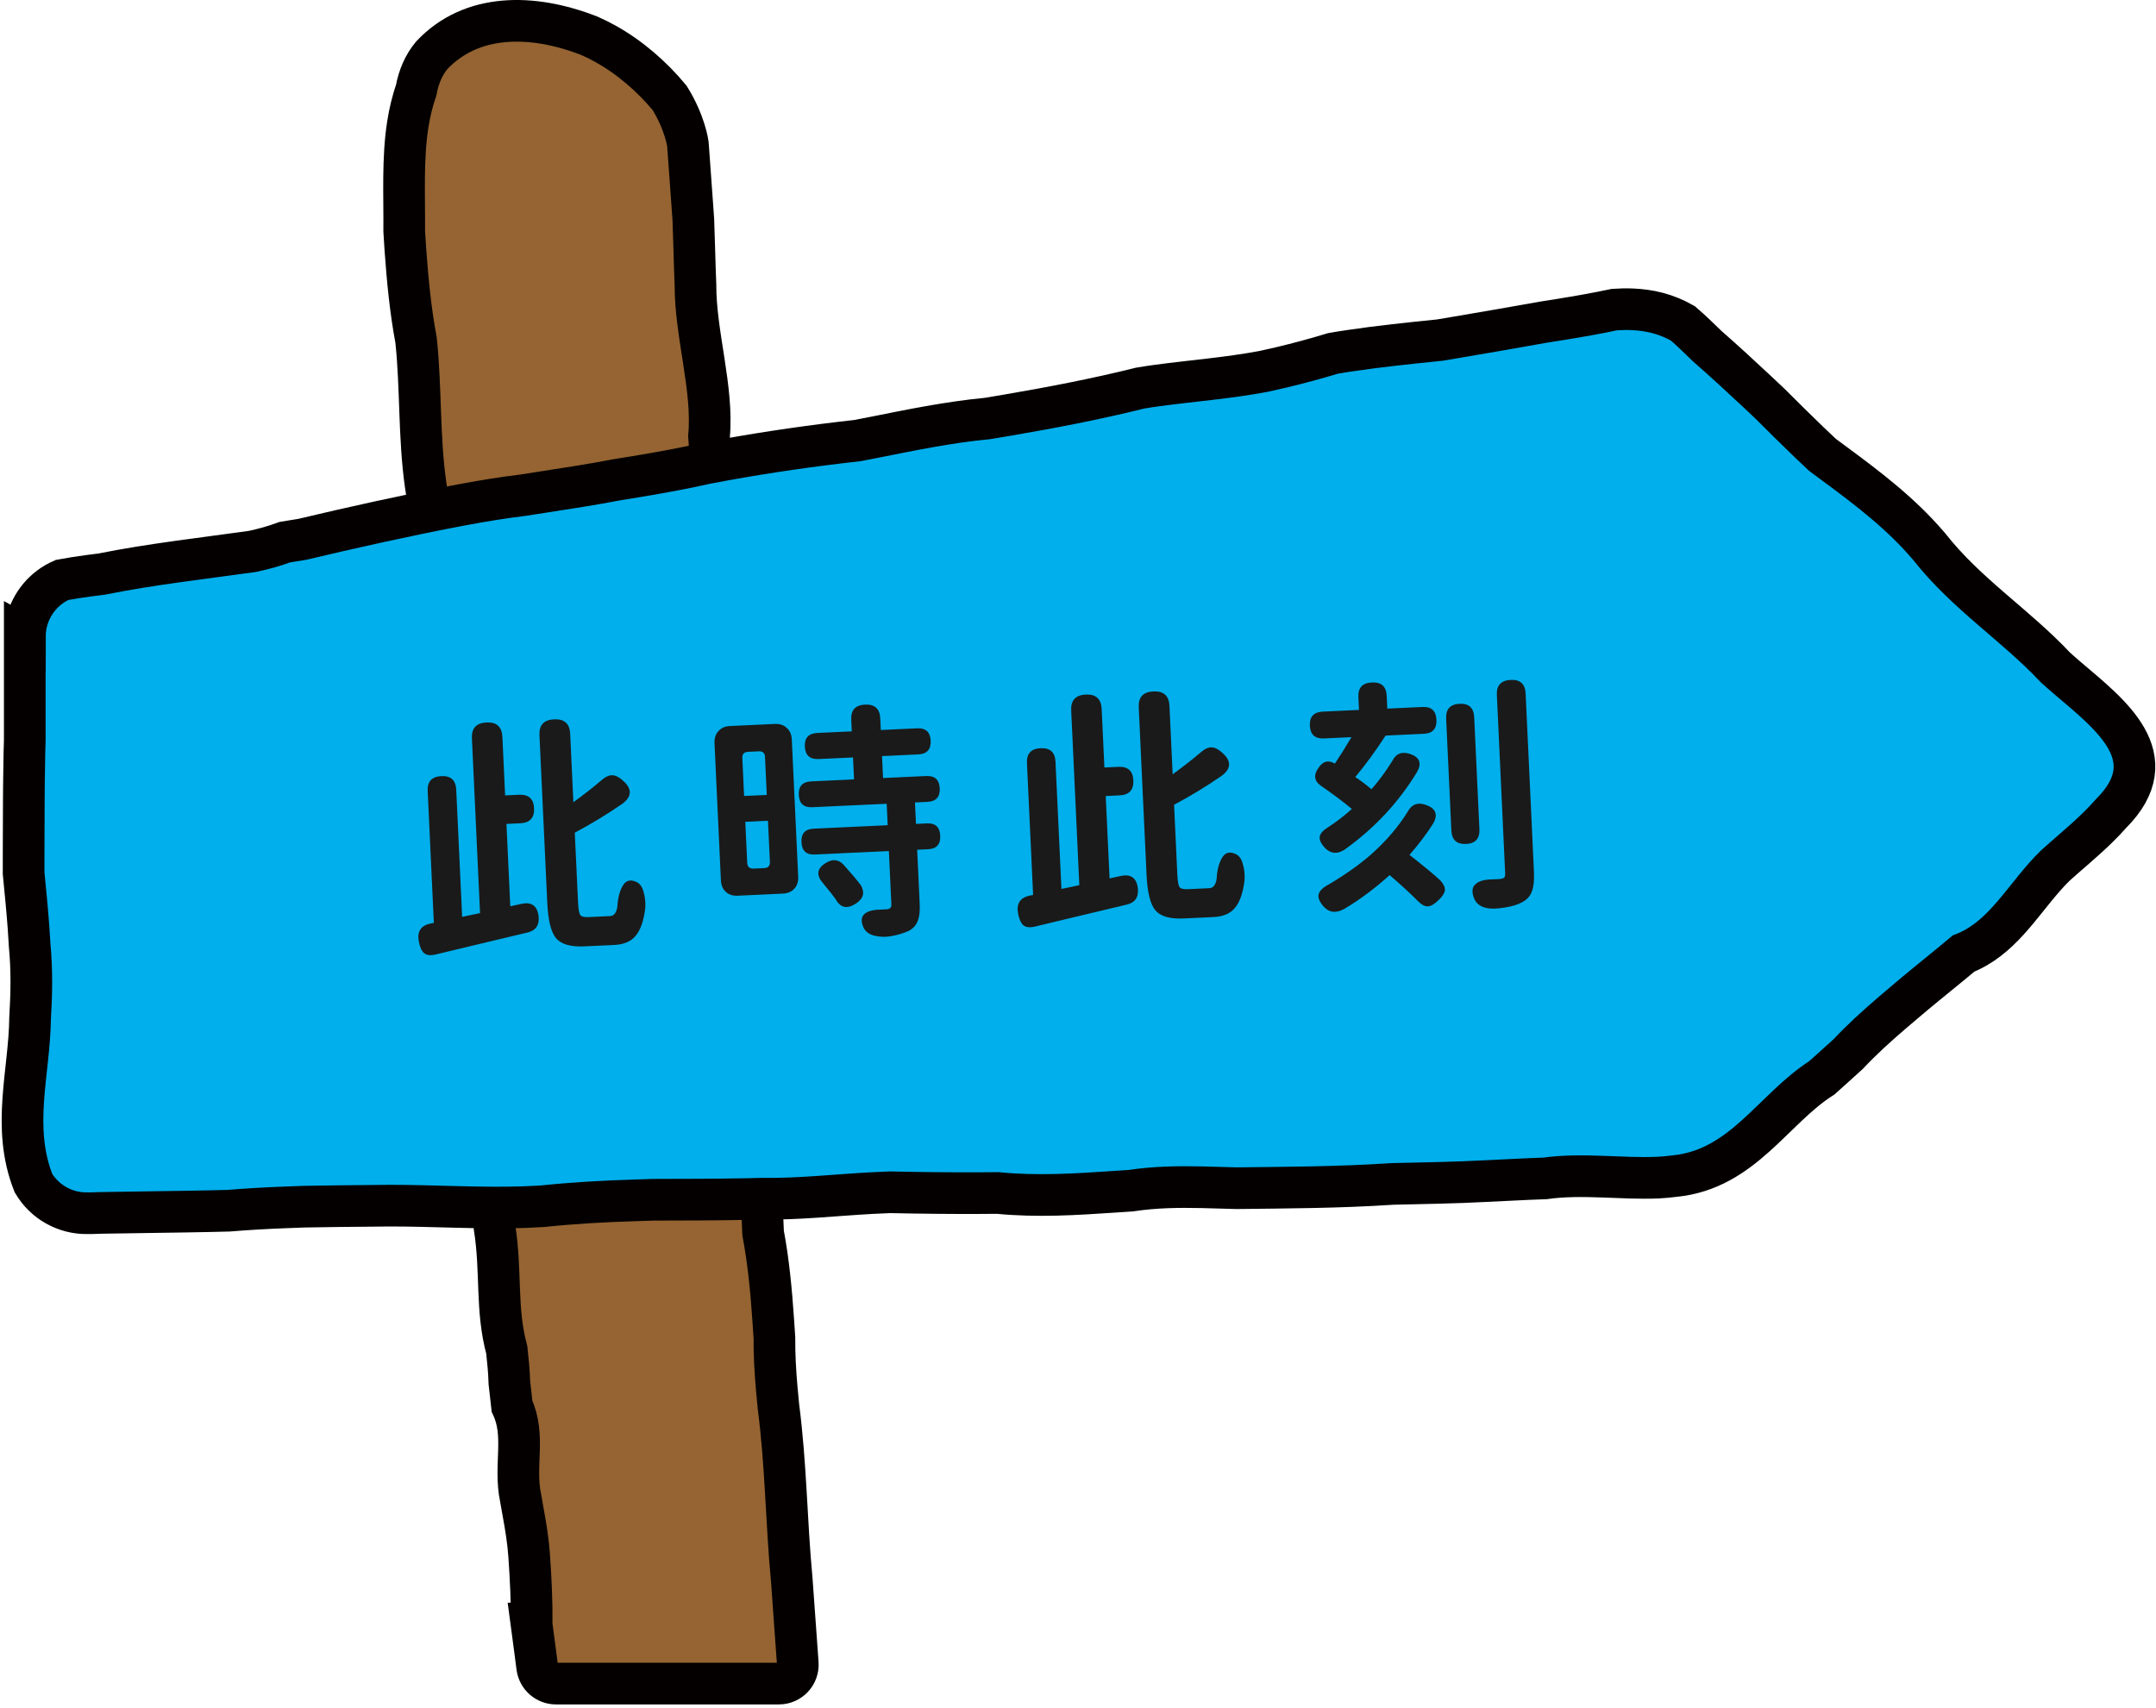 <svg xmlns="http://www.w3.org/2000/svg" width="207" height="164" viewBox="0 0 207 164" fill="none"><path d="M51.05 155.917C51.05 154.865 51.038 153.789 50.992 152.703C50.945 151.616 50.887 150.517 50.806 149.407C50.713 148.035 50.492 146.664 50.236 145.269C50.149 144.804 50.062 144.333 49.986 143.856C49.33 140.776 50.492 137.87 49.161 135.051C49.08 134.307 48.998 133.551 48.905 132.784C48.888 132.249 48.859 131.714 48.812 131.191C48.766 130.668 48.714 130.151 48.655 129.634C47.586 125.664 48.167 122.176 47.475 117.829C47.446 117.341 47.423 116.852 47.4 116.358C47.377 115.864 47.353 115.37 47.33 114.876C47.179 113.231 47.028 111.54 46.871 109.831C45.243 91.877 43.401 71.522 41.843 54.301L41.623 51.865C41.518 51.284 41.437 50.697 41.361 50.116C41.285 49.529 41.227 48.947 41.169 48.355C40.251 43.711 40.437 39.061 40.1 34.394C40.059 33.812 40.007 33.225 39.943 32.638C39.402 29.75 39.129 26.849 38.92 23.943C38.879 23.362 38.844 22.78 38.809 22.194C38.838 18.712 38.635 15.23 39.158 11.923C39.245 11.371 39.35 10.825 39.484 10.284C39.617 9.744 39.768 9.209 39.954 8.686C40.076 8.006 40.268 7.384 40.518 6.82C40.774 6.256 41.082 5.756 41.454 5.309C45.249 1.281 51.062 1.281 56.583 3.437C57.077 3.652 57.571 3.896 58.054 4.164C60.472 5.495 62.617 7.378 64.29 9.401C65.029 10.586 65.47 11.697 65.726 12.51C65.982 13.324 66.046 13.841 66.046 13.841L66.476 19.793C66.505 20.212 66.534 20.653 66.569 21.124C66.627 22.67 66.662 24.222 66.714 25.78C66.732 26.303 66.749 26.82 66.772 27.349C66.755 32.092 68.499 37.323 68.074 41.891C68.097 42.24 68.126 42.595 68.15 42.949C69.556 62.397 71.439 88.454 73.073 111.023C73.102 111.447 73.137 111.871 73.166 112.296C73.16 113.824 73.154 115.353 73.201 116.876C73.218 117.387 73.236 117.893 73.265 118.404C73.788 121.165 74.049 123.996 74.241 126.803C74.282 127.367 74.317 127.925 74.352 128.483C74.34 130.075 74.433 131.72 74.578 133.371C74.625 133.923 74.677 134.475 74.735 135.039C75.479 140.776 75.479 146.007 76.02 151.738C76.049 152.156 76.078 152.563 76.107 152.958L76.595 159.741C76.671 160.787 75.839 161.683 74.787 161.683H53.375C52.468 161.683 51.701 161.008 51.579 160.107L51.306 158.015C51.236 157.492 51.166 156.969 51.114 156.574C51.062 156.178 51.027 155.917 51.027 155.917H51.05Z" fill="#956432" stroke="#040000" stroke-width="4" stroke-miterlimit="10"></path><path d="M2.378 61.13V71.098C2.36 71.488 2.349 71.883 2.343 72.296C2.325 73.319 2.308 74.376 2.296 75.446C2.296 75.981 2.285 76.521 2.285 77.073C2.273 78.747 2.267 80.444 2.267 82.147C2.267 82.717 2.267 83.287 2.267 83.856C2.436 85.588 2.61 87.326 2.738 89.064C2.779 89.645 2.82 90.226 2.849 90.808C2.959 91.97 3.006 93.127 3.006 94.289C3.006 95.452 2.959 96.614 2.889 97.777C2.831 103.002 1.087 108.233 3.209 113.615C3.738 114.504 4.488 115.243 5.389 115.748C6.284 116.254 7.33 116.539 8.44 116.51H8.754C8.963 116.498 9.271 116.492 9.672 116.481C13.241 116.411 16.763 116.388 20.216 116.312C20.791 116.3 21.366 116.289 21.936 116.271C23.703 116.126 25.517 116.021 27.347 115.952C27.958 115.923 28.574 115.905 29.201 115.882C31.439 115.841 33.619 115.818 35.804 115.8C36.351 115.8 36.897 115.789 37.443 115.783C41.698 115.783 46.104 116.068 50.283 115.928C50.881 115.905 51.48 115.876 52.079 115.841C55.06 115.527 58.007 115.365 60.925 115.277C61.512 115.26 62.099 115.243 62.703 115.219C65.842 115.213 68.766 115.208 71.759 115.15C72.259 115.138 72.759 115.126 73.264 115.115C76.688 115.167 80.152 114.772 83.68 114.58C84.267 114.545 84.86 114.522 85.453 114.499C88.312 114.562 91.195 114.592 94.078 114.58C94.654 114.58 95.229 114.574 95.804 114.568C99.547 114.94 103.279 114.702 106.981 114.452C107.51 114.417 108.039 114.382 108.562 114.347C110.905 113.993 113.148 113.97 115.386 114.016C116.502 114.039 117.618 114.08 118.74 114.109C123.727 114.045 128.376 114.045 133.73 113.696C134.764 113.673 135.793 113.65 136.798 113.627C137.298 113.615 137.798 113.603 138.292 113.592C141.181 113.528 143.93 113.348 146.674 113.231C147.22 113.208 147.772 113.185 148.318 113.168C151.945 112.662 155.63 113.243 159.193 113.092C159.716 113.063 160.239 113.016 160.774 112.947C167.319 112.302 170.225 106.489 174.91 103.513L175.747 102.764C176.299 102.27 176.863 101.764 177.438 101.235C178.74 99.846 180.17 98.55 181.652 97.277C182.024 96.957 182.396 96.637 182.774 96.323C184.267 95.045 185.813 93.807 187.365 92.534C187.755 92.214 188.144 91.895 188.528 91.569C191.992 90.215 193.887 86.96 196.264 84.257C196.607 83.868 196.961 83.484 197.339 83.118C198.449 82.107 199.961 80.88 201.355 79.52C201.82 79.067 202.274 78.596 202.692 78.12C208.098 72.702 202.541 68.57 198.496 65.112C198.089 64.763 197.7 64.426 197.339 64.094C193.486 59.991 188.836 57.085 185.209 52.476C184.872 52.086 184.535 51.703 184.186 51.331C181.402 48.366 178.159 46.036 174.979 43.682C174.538 43.269 174.102 42.856 173.672 42.444C172.381 41.206 171.137 39.962 169.928 38.759C169.527 38.381 169.126 38.009 168.731 37.631C167.127 36.132 165.517 34.644 163.913 33.243C163.523 32.859 163.14 32.487 162.75 32.121C162.361 31.755 161.971 31.395 161.57 31.052C159.989 30.145 158.356 29.767 156.694 29.703C156.136 29.68 155.578 29.692 155.008 29.732C153.3 30.093 151.579 30.395 149.859 30.674C149.283 30.767 148.714 30.854 148.138 30.947C145.476 31.424 142.715 31.906 139.92 32.377C139.356 32.47 138.798 32.563 138.228 32.662C135.34 32.958 132.445 33.254 129.649 33.673C129.086 33.754 128.533 33.842 127.975 33.94C126.354 34.434 124.697 34.882 123.018 35.283C122.454 35.417 121.89 35.544 121.32 35.666C117.891 36.312 114.421 36.573 111.114 37.021C110.562 37.096 110.015 37.178 109.469 37.271C105.249 38.323 100.919 39.154 96.659 39.88C96.049 39.985 95.438 40.084 94.822 40.188C91.009 40.555 87.441 41.299 83.883 42.008C83.372 42.107 82.861 42.211 82.332 42.31C78.007 42.792 73.828 43.391 69.614 44.153C69.01 44.263 68.411 44.373 67.807 44.49C65.528 45.007 63.232 45.419 60.937 45.797C60.361 45.89 59.786 45.983 59.21 46.076C56.891 46.53 54.479 46.89 52.055 47.268C51.451 47.361 50.846 47.454 50.236 47.553C48.376 47.779 46.534 48.076 44.72 48.413C44.354 48.483 43.994 48.547 43.633 48.616C38.885 49.529 33.654 50.691 29.039 51.79C28.481 51.877 27.923 51.964 27.359 52.063C26.836 52.255 26.319 52.423 25.801 52.569C25.284 52.714 24.767 52.842 24.255 52.952C19.704 53.597 14.473 54.179 9.765 55.132C9.335 55.184 8.911 55.242 8.486 55.295C7.638 55.411 6.795 55.539 5.952 55.696C5.528 55.882 5.133 56.114 4.767 56.387C3.314 57.48 2.389 59.212 2.389 61.136L2.378 61.13Z" fill="#00AFEC" stroke="#040000" stroke-width="4" stroke-miterlimit="10"></path><path d="M46.09 87.689L45.309 70.902C45.264 69.934 45.733 69.428 46.716 69.382C47.684 69.337 48.19 69.798 48.235 70.766L48.497 76.385L49.831 76.323C50.752 76.28 51.234 76.711 51.276 77.616C51.319 78.537 50.88 79.019 49.959 79.062L48.624 79.124L48.993 87.037L50.085 86.799C51.045 86.597 51.588 86.995 51.712 87.99C51.8 88.862 51.425 89.388 50.589 89.567C49.553 89.819 48.044 90.178 46.064 90.646C44.084 91.114 42.668 91.454 41.818 91.665C41.323 91.782 40.953 91.737 40.709 91.529C40.48 91.321 40.314 90.953 40.212 90.426C40.025 89.449 40.413 88.868 41.374 88.683C41.405 88.681 41.452 88.671 41.513 88.653C41.575 88.634 41.621 88.624 41.653 88.623L41.063 75.957C41.02 75.052 41.46 74.577 42.381 74.534C43.286 74.492 43.76 74.924 43.802 75.829L44.371 88.05L46.09 87.689ZM52.543 86.684L51.794 70.6C51.749 69.632 52.218 69.126 53.201 69.08C54.184 69.034 54.699 69.495 54.744 70.463L55.05 77.041C56.064 76.306 56.947 75.616 57.699 74.971C58.104 74.608 58.471 74.434 58.801 74.45C59.13 74.466 59.491 74.66 59.884 75.033C60.718 75.808 60.658 76.538 59.704 77.224C58.264 78.213 56.758 79.128 55.186 79.968L55.495 86.594C55.526 87.249 55.592 87.668 55.694 87.851C55.812 88.018 56.065 88.092 56.456 88.074L58.586 87.975C58.945 87.958 59.174 87.666 59.273 87.098C59.313 86.283 59.477 85.618 59.766 85.104C60.054 84.575 60.478 84.43 61.036 84.67C61.403 84.809 61.653 85.134 61.786 85.644C61.934 86.137 61.989 86.659 61.953 87.208C61.806 88.419 61.502 89.301 61.043 89.855C60.6 90.407 59.91 90.705 58.973 90.749L56.094 90.883C54.783 90.944 53.879 90.681 53.382 90.094C52.901 89.507 52.621 88.37 52.543 86.684ZM73.619 76.341L73.449 72.689C73.431 72.314 73.235 72.135 72.861 72.153L71.831 72.201C71.44 72.219 71.254 72.415 71.271 72.79L71.442 76.442L73.619 76.341ZM71.557 78.924L71.74 82.857C71.758 83.247 71.963 83.433 72.353 83.415L73.383 83.367C73.758 83.35 73.936 83.146 73.918 82.756L73.734 78.823L71.557 78.924ZM70.073 69.725L74.404 69.523C74.872 69.502 75.254 69.632 75.549 69.916C75.843 70.184 76.001 70.552 76.022 71.02L76.636 84.201C76.658 84.669 76.535 85.05 76.267 85.344C75.999 85.638 75.631 85.796 75.163 85.818L70.832 86.02C70.364 86.042 69.982 85.919 69.688 85.651C69.394 85.383 69.236 85.015 69.215 84.547L68.601 71.366C68.579 70.897 68.702 70.516 68.97 70.222C69.237 69.913 69.605 69.747 70.073 69.725ZM80.969 83.014C81.761 83.9 82.324 84.57 82.658 85.023C83.05 85.725 82.897 86.303 82.199 86.757C81.349 87.329 80.694 87.195 80.233 86.356C80.081 86.129 79.682 85.623 79.036 84.84C78.343 84.059 78.421 83.406 79.273 82.882C79.911 82.477 80.476 82.521 80.969 83.014ZM85.132 77.189L77.991 77.521C77.164 77.56 76.731 77.166 76.692 76.338C76.654 75.511 77.048 75.078 77.875 75.04L81.996 74.848L81.898 72.741L78.597 72.894C77.754 72.934 77.313 72.532 77.273 71.689C77.235 70.862 77.637 70.429 78.48 70.389L81.781 70.236L81.729 69.112C81.686 68.191 82.125 67.709 83.046 67.666C83.982 67.623 84.472 68.061 84.515 68.982L84.567 70.106L88.055 69.943C88.883 69.905 89.316 70.299 89.354 71.126C89.393 71.969 88.999 72.41 88.172 72.448L84.684 72.611L84.782 74.718L88.926 74.525C89.753 74.487 90.186 74.881 90.225 75.708C90.263 76.535 89.869 76.968 89.041 77.007L87.847 77.062L87.944 79.123L88.997 79.073C89.809 79.036 90.234 79.43 90.272 80.258C90.311 81.085 89.924 81.517 89.113 81.555L88.059 81.604L88.302 86.825C88.335 87.528 88.267 88.078 88.098 88.477C87.944 88.875 87.654 89.186 87.226 89.409C86.751 89.619 86.234 89.776 85.676 89.88C85.118 90 84.555 89.995 83.986 89.865C83.417 89.735 83.043 89.44 82.865 88.979C82.653 88.441 82.697 88.04 82.997 87.776C83.297 87.512 83.784 87.372 84.456 87.356L85.088 87.327C85.431 87.311 85.596 87.162 85.583 86.881L85.343 81.731L78.226 82.062C77.414 82.1 76.989 81.705 76.951 80.878C76.912 80.051 77.299 79.618 78.11 79.581L85.228 79.249L85.132 77.189ZM103.628 85.008L102.846 68.222C102.801 67.254 103.27 66.748 104.254 66.702C105.221 66.657 105.728 67.118 105.773 68.086L106.034 73.705L107.369 73.642C108.29 73.6 108.771 74.031 108.813 74.936C108.856 75.857 108.417 76.339 107.496 76.382L106.162 76.444L106.531 84.357L107.622 84.119C108.583 83.917 109.125 84.314 109.25 85.31C109.337 86.182 108.963 86.707 108.127 86.887C107.09 87.139 105.582 87.498 103.602 87.966C101.621 88.434 100.206 88.773 99.355 88.985C98.86 89.102 98.491 89.057 98.246 88.849C98.018 88.641 97.852 88.273 97.749 87.746C97.563 86.769 97.95 86.188 98.911 86.002C98.943 86.001 98.989 85.991 99.051 85.972C99.112 85.954 99.159 85.944 99.19 85.943L98.6 73.277C98.558 72.371 98.997 71.897 99.918 71.854C100.824 71.812 101.297 72.244 101.339 73.149L101.909 85.37L103.628 85.008ZM110.081 84.004L109.331 67.92C109.286 66.952 109.755 66.445 110.739 66.4C111.722 66.354 112.236 66.815 112.281 67.783L112.588 74.361C113.601 73.626 114.484 72.936 115.236 72.291C115.642 71.927 116.009 71.754 116.338 71.77C116.668 71.786 117.029 71.98 117.421 72.353C118.255 73.128 118.195 73.858 117.242 74.543C115.802 75.533 114.296 76.448 112.724 77.288L113.033 83.913C113.063 84.569 113.13 84.988 113.232 85.171C113.349 85.338 113.603 85.412 113.993 85.394L116.124 85.295C116.483 85.278 116.711 84.986 116.81 84.418C116.85 83.603 117.015 82.938 117.304 82.424C117.592 81.894 118.015 81.75 118.574 81.99C118.94 82.129 119.19 82.454 119.323 82.963C119.471 83.457 119.527 83.979 119.49 84.528C119.343 85.739 119.04 86.621 118.581 87.174C118.137 87.727 117.447 88.025 116.511 88.069L113.631 88.203C112.32 88.264 111.416 88.001 110.92 87.414C110.439 86.826 110.159 85.69 110.081 84.004ZM136.709 70.469L133.034 70.64C132.07 72.124 131.1 73.452 130.122 74.624C130.655 74.975 131.173 75.365 131.678 75.795C132.406 74.963 133.082 74.04 133.708 73.026C134.052 72.353 134.613 72.147 135.392 72.407C136.314 72.724 136.529 73.309 136.037 74.161C134.279 77.058 131.977 79.527 129.132 81.568C128.419 82.055 127.775 82.007 127.201 81.423C126.822 81.003 126.656 80.643 126.705 80.344C126.768 80.028 127.051 79.718 127.553 79.413C128.267 78.957 129.014 78.383 129.796 77.689C129.079 77.081 128.098 76.345 126.854 75.48C126.159 75.012 126.084 74.413 126.629 73.684C127.04 73.102 127.535 72.977 128.113 73.31L128.138 73.332L128.161 73.331C128.6 72.685 129.132 71.839 129.756 70.793L127.11 70.916C126.252 70.956 125.803 70.547 125.763 69.689C125.723 68.83 126.132 68.381 126.99 68.341L130.479 68.178L130.421 66.938C130.38 66.048 130.811 65.582 131.717 65.54C132.622 65.498 133.095 65.921 133.137 66.811L133.195 68.052L136.589 67.894C137.432 67.855 137.874 68.264 137.914 69.123C137.954 69.981 137.552 70.43 136.709 70.469ZM131.664 82.037C133.135 80.717 134.307 79.341 135.179 77.908C135.569 77.217 136.154 77.018 136.934 77.31C137.857 77.642 138.08 78.234 137.603 79.085C136.991 80.052 136.233 81.058 135.327 82.101C136.691 83.163 137.683 83.985 138.304 84.566C138.618 84.927 138.758 85.241 138.724 85.509C138.689 85.776 138.492 86.083 138.133 86.428C137.729 86.822 137.387 87.026 137.106 87.039C136.825 87.068 136.497 86.895 136.12 86.522C135.365 85.759 134.466 84.933 133.423 84.043C131.967 85.347 130.523 86.423 129.092 87.271C128.285 87.731 127.608 87.653 127.063 87.037C126.666 86.571 126.515 86.179 126.61 85.862C126.704 85.529 127.033 85.217 127.599 84.924C129.197 83.974 130.552 83.011 131.664 82.037ZM139.347 79.755L138.847 69.009C138.805 68.103 139.236 67.63 140.141 67.588C141.031 67.546 141.497 67.978 141.539 68.883L142.04 79.629C142.082 80.535 141.658 81.008 140.768 81.049C139.863 81.092 139.389 80.66 139.347 79.755ZM146.478 66.612L147.276 83.75C147.313 84.546 147.248 85.159 147.08 85.589C146.929 86.034 146.632 86.376 146.19 86.616C145.642 86.939 144.814 87.149 143.708 87.248C142.524 87.334 141.788 86.985 141.501 86.201C141.286 85.616 141.344 85.183 141.675 84.902C142.006 84.605 142.53 84.456 143.25 84.453L143.999 84.418C144.201 84.393 144.34 84.348 144.415 84.282C144.489 84.2 144.522 84.058 144.512 83.855L143.715 66.741C143.672 65.82 144.119 65.338 145.056 65.294C145.961 65.252 146.435 65.691 146.478 66.612Z" fill="#1A1A1A"></path></svg>